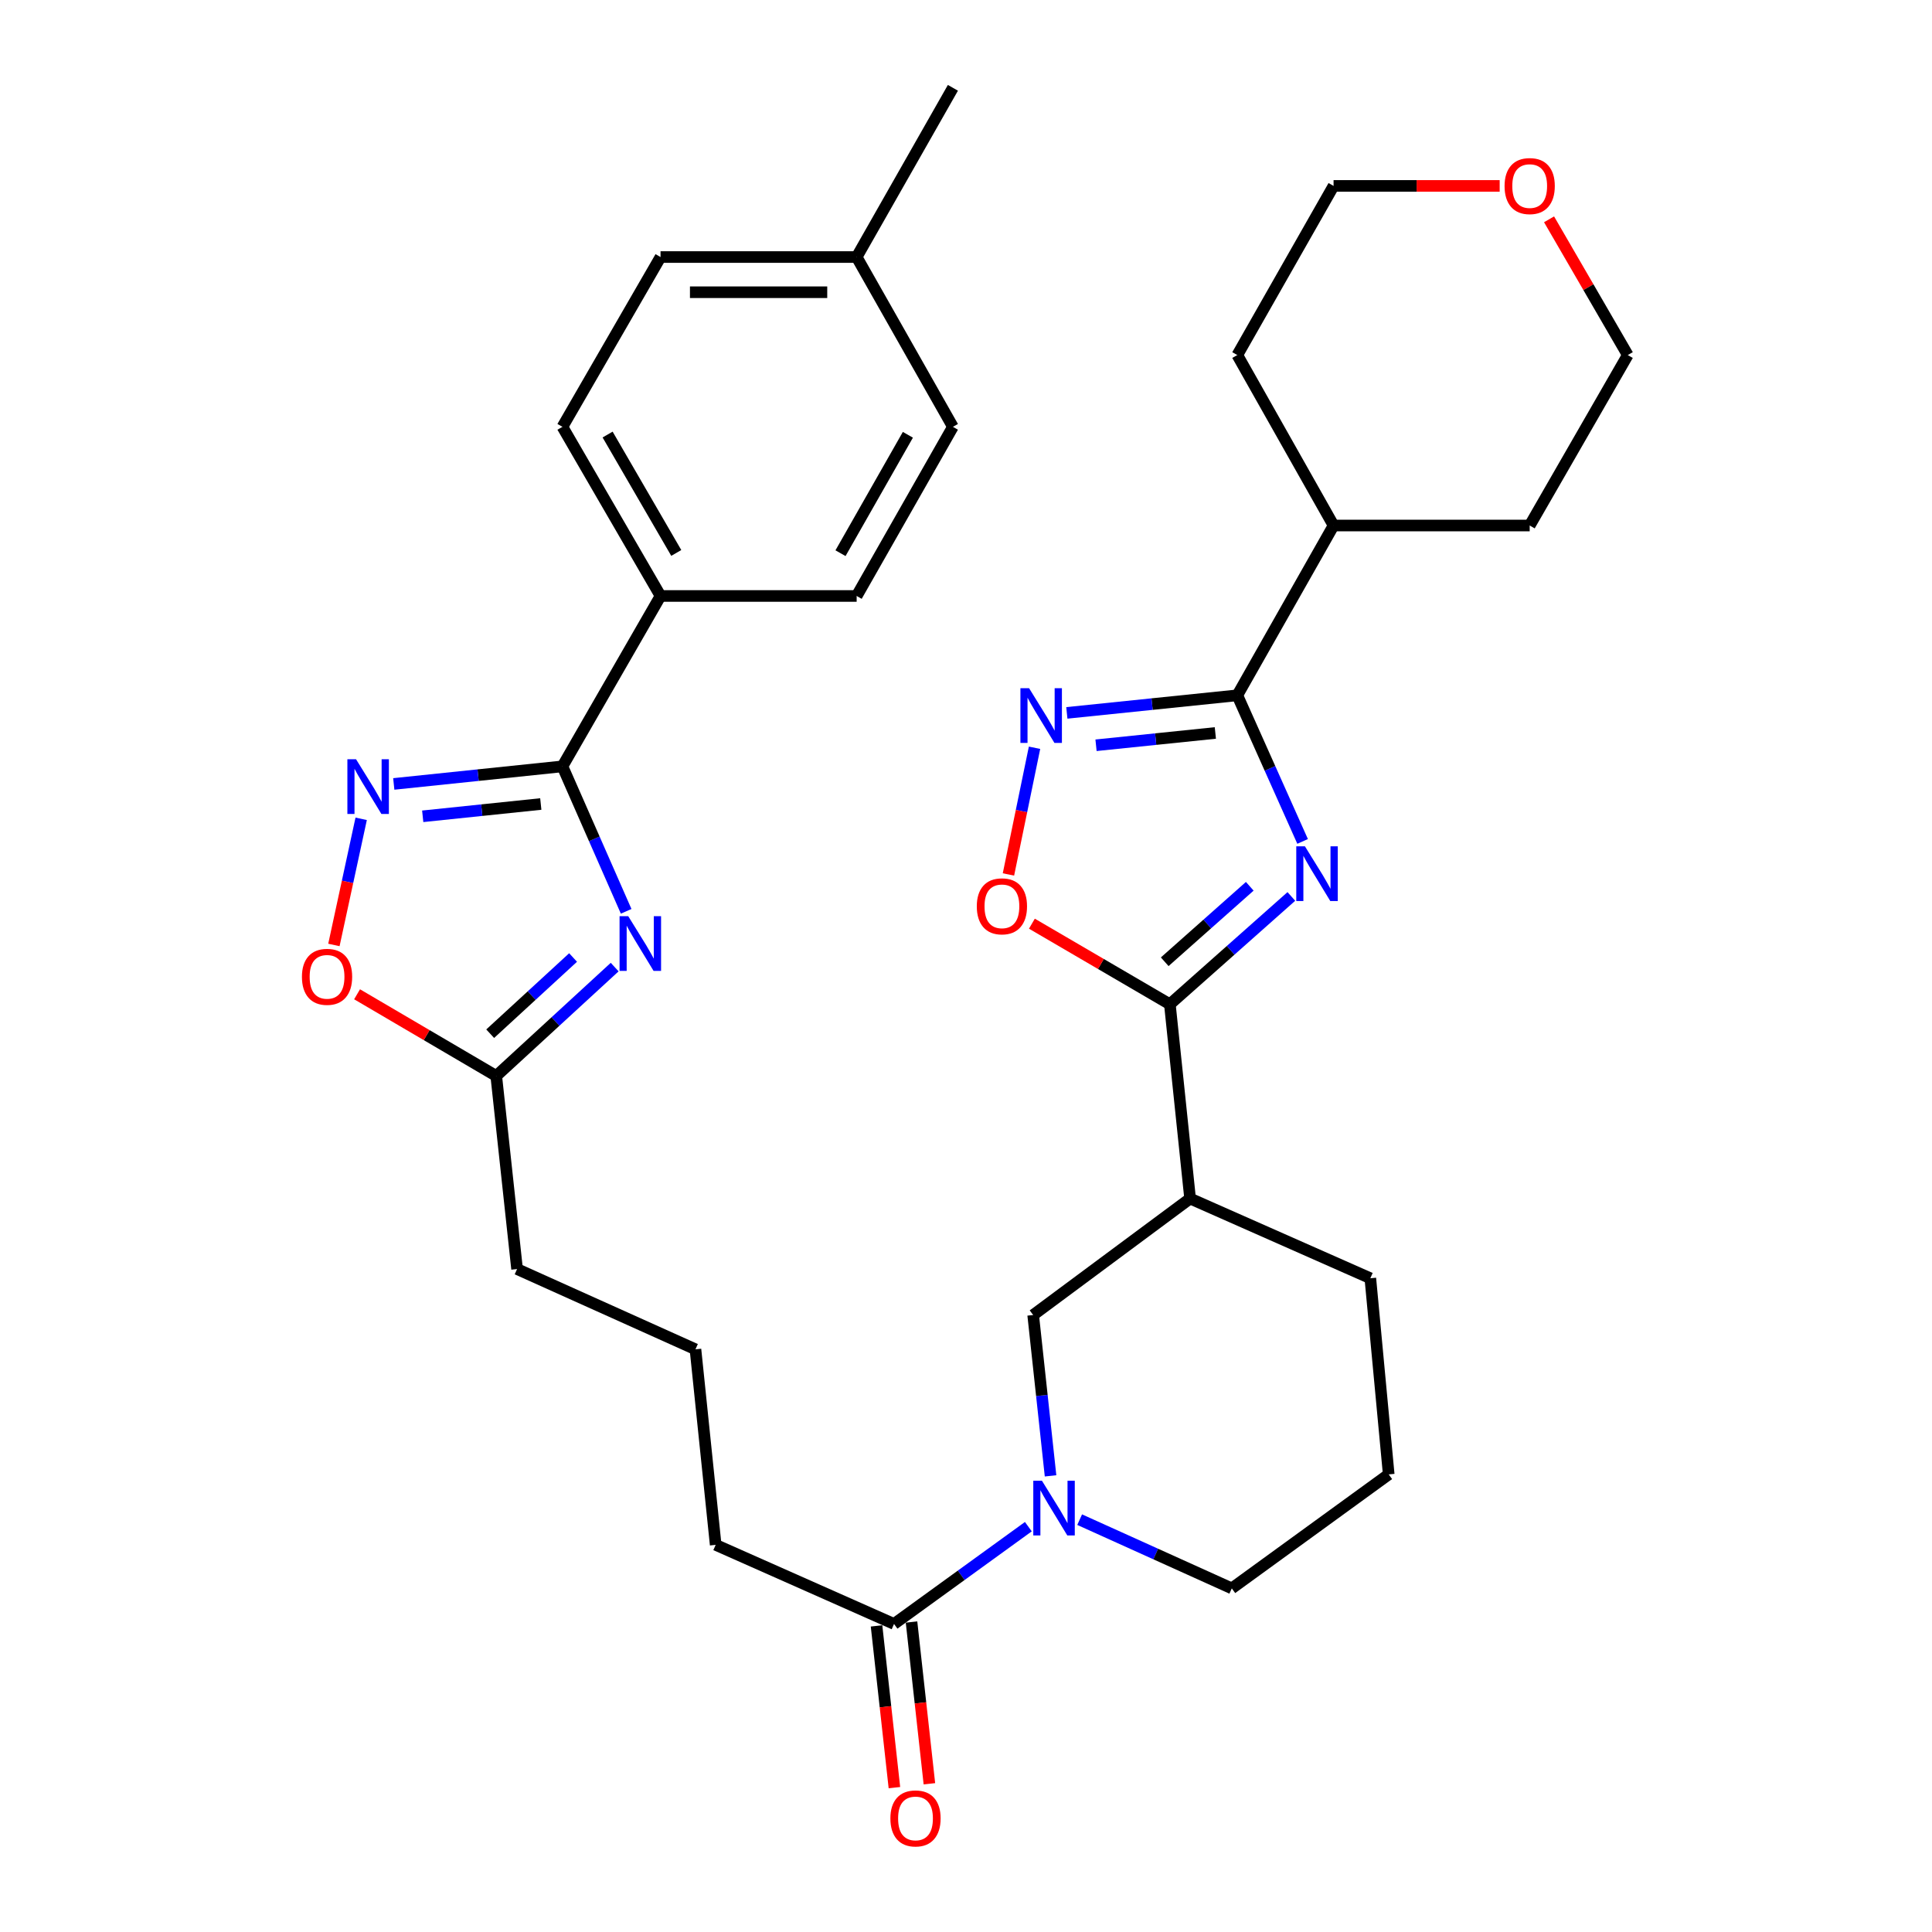 <?xml version='1.0' encoding='iso-8859-1'?>
<svg version='1.1' baseProfile='full'
              xmlns='http://www.w3.org/2000/svg'
                      xmlns:rdkit='http://www.rdkit.org/xml'
                      xmlns:xlink='http://www.w3.org/1999/xlink'
                  xml:space='preserve'
width='1000px' height='1000px' viewBox='0 0 1000 1000'>
<!-- END OF HEADER -->
<rect style='opacity:1.0;fill:#FFFFFF;stroke:none' width='1000' height='1000' x='0' y='0'> </rect>
<path class='bond-1' d='M 668.401,463.998 L 636.96,491.9' style='fill:none;fill-rule:evenodd;stroke:#0000FF;stroke-width:6px;stroke-linecap:butt;stroke-linejoin:miter;stroke-opacity:1' />
<path class='bond-1' d='M 636.96,491.9 L 605.518,519.802' style='fill:none;fill-rule:evenodd;stroke:#000000;stroke-width:6px;stroke-linecap:butt;stroke-linejoin:miter;stroke-opacity:1' />
<path class='bond-1' d='M 646.875,458.741 L 624.866,478.272' style='fill:none;fill-rule:evenodd;stroke:#0000FF;stroke-width:6px;stroke-linecap:butt;stroke-linejoin:miter;stroke-opacity:1' />
<path class='bond-1' d='M 624.866,478.272 L 602.857,497.804' style='fill:none;fill-rule:evenodd;stroke:#000000;stroke-width:6px;stroke-linecap:butt;stroke-linejoin:miter;stroke-opacity:1' />
<path class='bond-2' d='M 674.228,435.519 L 657.329,397.707' style='fill:none;fill-rule:evenodd;stroke:#0000FF;stroke-width:6px;stroke-linecap:butt;stroke-linejoin:miter;stroke-opacity:1' />
<path class='bond-2' d='M 657.329,397.707 L 640.429,359.895' style='fill:none;fill-rule:evenodd;stroke:#000000;stroke-width:6px;stroke-linecap:butt;stroke-linejoin:miter;stroke-opacity:1' />
<path class='bond-0' d='M 318.153,500.563 L 287.504,528.736' style='fill:none;fill-rule:evenodd;stroke:#0000FF;stroke-width:6px;stroke-linecap:butt;stroke-linejoin:miter;stroke-opacity:1' />
<path class='bond-0' d='M 287.504,528.736 L 256.856,556.909' style='fill:none;fill-rule:evenodd;stroke:#000000;stroke-width:6px;stroke-linecap:butt;stroke-linejoin:miter;stroke-opacity:1' />
<path class='bond-0' d='M 296.628,495.602 L 275.174,515.323' style='fill:none;fill-rule:evenodd;stroke:#0000FF;stroke-width:6px;stroke-linecap:butt;stroke-linejoin:miter;stroke-opacity:1' />
<path class='bond-0' d='M 275.174,515.323 L 253.72,535.044' style='fill:none;fill-rule:evenodd;stroke:#000000;stroke-width:6px;stroke-linecap:butt;stroke-linejoin:miter;stroke-opacity:1' />
<path class='bond-3' d='M 324.1,471.699 L 307.609,434.183' style='fill:none;fill-rule:evenodd;stroke:#0000FF;stroke-width:6px;stroke-linecap:butt;stroke-linejoin:miter;stroke-opacity:1' />
<path class='bond-3' d='M 307.609,434.183 L 291.119,396.668' style='fill:none;fill-rule:evenodd;stroke:#000000;stroke-width:6px;stroke-linecap:butt;stroke-linejoin:miter;stroke-opacity:1' />
<path class='bond-7' d='M 605.518,519.802 L 569.813,498.947' style='fill:none;fill-rule:evenodd;stroke:#000000;stroke-width:6px;stroke-linecap:butt;stroke-linejoin:miter;stroke-opacity:1' />
<path class='bond-7' d='M 569.813,498.947 L 534.107,478.093' style='fill:none;fill-rule:evenodd;stroke:#FF0000;stroke-width:6px;stroke-linecap:butt;stroke-linejoin:miter;stroke-opacity:1' />
<path class='bond-8' d='M 605.518,519.802 L 615.995,620.364' style='fill:none;fill-rule:evenodd;stroke:#000000;stroke-width:6px;stroke-linecap:butt;stroke-linejoin:miter;stroke-opacity:1' />
<path class='bond-4' d='M 640.429,359.895 L 596.313,364.442' style='fill:none;fill-rule:evenodd;stroke:#000000;stroke-width:6px;stroke-linecap:butt;stroke-linejoin:miter;stroke-opacity:1' />
<path class='bond-4' d='M 596.313,364.442 L 552.197,368.99' style='fill:none;fill-rule:evenodd;stroke:#0000FF;stroke-width:6px;stroke-linecap:butt;stroke-linejoin:miter;stroke-opacity:1' />
<path class='bond-4' d='M 629.063,379.382 L 598.182,382.566' style='fill:none;fill-rule:evenodd;stroke:#000000;stroke-width:6px;stroke-linecap:butt;stroke-linejoin:miter;stroke-opacity:1' />
<path class='bond-4' d='M 598.182,382.566 L 567.3,385.75' style='fill:none;fill-rule:evenodd;stroke:#0000FF;stroke-width:6px;stroke-linecap:butt;stroke-linejoin:miter;stroke-opacity:1' />
<path class='bond-15' d='M 640.429,359.895 L 690.25,272.005' style='fill:none;fill-rule:evenodd;stroke:#000000;stroke-width:6px;stroke-linecap:butt;stroke-linejoin:miter;stroke-opacity:1' />
<path class='bond-13' d='M 291.119,396.668 L 341.891,308.475' style='fill:none;fill-rule:evenodd;stroke:#000000;stroke-width:6px;stroke-linecap:butt;stroke-linejoin:miter;stroke-opacity:1' />
<path class='bond-36' d='M 291.119,396.668 L 247.467,401.215' style='fill:none;fill-rule:evenodd;stroke:#000000;stroke-width:6px;stroke-linecap:butt;stroke-linejoin:miter;stroke-opacity:1' />
<path class='bond-36' d='M 247.467,401.215 L 203.815,405.762' style='fill:none;fill-rule:evenodd;stroke:#0000FF;stroke-width:6px;stroke-linecap:butt;stroke-linejoin:miter;stroke-opacity:1' />
<path class='bond-36' d='M 279.911,416.153 L 249.354,419.336' style='fill:none;fill-rule:evenodd;stroke:#000000;stroke-width:6px;stroke-linecap:butt;stroke-linejoin:miter;stroke-opacity:1' />
<path class='bond-36' d='M 249.354,419.336 L 218.798,422.519' style='fill:none;fill-rule:evenodd;stroke:#0000FF;stroke-width:6px;stroke-linecap:butt;stroke-linejoin:miter;stroke-opacity:1' />
<path class='bond-33' d='M 535.472,387.039 L 528.721,419.828' style='fill:none;fill-rule:evenodd;stroke:#0000FF;stroke-width:6px;stroke-linecap:butt;stroke-linejoin:miter;stroke-opacity:1' />
<path class='bond-33' d='M 528.721,419.828 L 521.97,452.617' style='fill:none;fill-rule:evenodd;stroke:#FF0000;stroke-width:6px;stroke-linecap:butt;stroke-linejoin:miter;stroke-opacity:1' />
<path class='bond-5' d='M 186.942,423.82 L 179.885,456.465' style='fill:none;fill-rule:evenodd;stroke:#0000FF;stroke-width:6px;stroke-linecap:butt;stroke-linejoin:miter;stroke-opacity:1' />
<path class='bond-5' d='M 179.885,456.465 L 172.828,489.11' style='fill:none;fill-rule:evenodd;stroke:#FF0000;stroke-width:6px;stroke-linecap:butt;stroke-linejoin:miter;stroke-opacity:1' />
<path class='bond-6' d='M 543.764,763.902 L 539.265,722.276' style='fill:none;fill-rule:evenodd;stroke:#0000FF;stroke-width:6px;stroke-linecap:butt;stroke-linejoin:miter;stroke-opacity:1' />
<path class='bond-6' d='M 539.265,722.276 L 534.766,680.651' style='fill:none;fill-rule:evenodd;stroke:#000000;stroke-width:6px;stroke-linecap:butt;stroke-linejoin:miter;stroke-opacity:1' />
<path class='bond-11' d='M 532.269,790.205 L 497.508,815.382' style='fill:none;fill-rule:evenodd;stroke:#0000FF;stroke-width:6px;stroke-linecap:butt;stroke-linejoin:miter;stroke-opacity:1' />
<path class='bond-11' d='M 497.508,815.382 L 462.748,840.558' style='fill:none;fill-rule:evenodd;stroke:#000000;stroke-width:6px;stroke-linecap:butt;stroke-linejoin:miter;stroke-opacity:1' />
<path class='bond-35' d='M 558.83,786.568 L 598.202,804.357' style='fill:none;fill-rule:evenodd;stroke:#0000FF;stroke-width:6px;stroke-linecap:butt;stroke-linejoin:miter;stroke-opacity:1' />
<path class='bond-35' d='M 598.202,804.357 L 637.575,822.146' style='fill:none;fill-rule:evenodd;stroke:#000000;stroke-width:6px;stroke-linecap:butt;stroke-linejoin:miter;stroke-opacity:1' />
<path class='bond-12' d='M 615.995,620.364 L 534.766,680.651' style='fill:none;fill-rule:evenodd;stroke:#000000;stroke-width:6px;stroke-linecap:butt;stroke-linejoin:miter;stroke-opacity:1' />
<path class='bond-23' d='M 615.995,620.364 L 709.279,661.621' style='fill:none;fill-rule:evenodd;stroke:#000000;stroke-width:6px;stroke-linecap:butt;stroke-linejoin:miter;stroke-opacity:1' />
<path class='bond-9' d='M 256.856,556.909 L 267.636,656.864' style='fill:none;fill-rule:evenodd;stroke:#000000;stroke-width:6px;stroke-linecap:butt;stroke-linejoin:miter;stroke-opacity:1' />
<path class='bond-10' d='M 256.856,556.909 L 220.837,535.773' style='fill:none;fill-rule:evenodd;stroke:#000000;stroke-width:6px;stroke-linecap:butt;stroke-linejoin:miter;stroke-opacity:1' />
<path class='bond-10' d='M 220.837,535.773 L 184.819,514.638' style='fill:none;fill-rule:evenodd;stroke:#FF0000;stroke-width:6px;stroke-linecap:butt;stroke-linejoin:miter;stroke-opacity:1' />
<path class='bond-14' d='M 453.693,841.559 L 458.319,883.42' style='fill:none;fill-rule:evenodd;stroke:#000000;stroke-width:6px;stroke-linecap:butt;stroke-linejoin:miter;stroke-opacity:1' />
<path class='bond-14' d='M 458.319,883.42 L 462.945,925.281' style='fill:none;fill-rule:evenodd;stroke:#FF0000;stroke-width:6px;stroke-linecap:butt;stroke-linejoin:miter;stroke-opacity:1' />
<path class='bond-14' d='M 471.802,839.557 L 476.428,881.419' style='fill:none;fill-rule:evenodd;stroke:#000000;stroke-width:6px;stroke-linecap:butt;stroke-linejoin:miter;stroke-opacity:1' />
<path class='bond-14' d='M 476.428,881.419 L 481.054,923.28' style='fill:none;fill-rule:evenodd;stroke:#FF0000;stroke-width:6px;stroke-linecap:butt;stroke-linejoin:miter;stroke-opacity:1' />
<path class='bond-24' d='M 462.748,840.558 L 370.435,799.614' style='fill:none;fill-rule:evenodd;stroke:#000000;stroke-width:6px;stroke-linecap:butt;stroke-linejoin:miter;stroke-opacity:1' />
<path class='bond-17' d='M 341.891,308.475 L 291.119,220.93' style='fill:none;fill-rule:evenodd;stroke:#000000;stroke-width:6px;stroke-linecap:butt;stroke-linejoin:miter;stroke-opacity:1' />
<path class='bond-17' d='M 350.036,286.202 L 314.496,224.921' style='fill:none;fill-rule:evenodd;stroke:#000000;stroke-width:6px;stroke-linecap:butt;stroke-linejoin:miter;stroke-opacity:1' />
<path class='bond-18' d='M 341.891,308.475 L 443.404,308.475' style='fill:none;fill-rule:evenodd;stroke:#000000;stroke-width:6px;stroke-linecap:butt;stroke-linejoin:miter;stroke-opacity:1' />
<path class='bond-30' d='M 690.25,272.005 L 791.763,272.005' style='fill:none;fill-rule:evenodd;stroke:#000000;stroke-width:6px;stroke-linecap:butt;stroke-linejoin:miter;stroke-opacity:1' />
<path class='bond-31' d='M 690.25,272.005 L 640.429,183.782' style='fill:none;fill-rule:evenodd;stroke:#000000;stroke-width:6px;stroke-linecap:butt;stroke-linejoin:miter;stroke-opacity:1' />
<path class='bond-16' d='M 776.225,96.227 L 733.238,96.227' style='fill:none;fill-rule:evenodd;stroke:#FF0000;stroke-width:6px;stroke-linecap:butt;stroke-linejoin:miter;stroke-opacity:1' />
<path class='bond-16' d='M 733.238,96.227 L 690.25,96.227' style='fill:none;fill-rule:evenodd;stroke:#000000;stroke-width:6px;stroke-linecap:butt;stroke-linejoin:miter;stroke-opacity:1' />
<path class='bond-34' d='M 801.79,113.517 L 822.162,148.649' style='fill:none;fill-rule:evenodd;stroke:#FF0000;stroke-width:6px;stroke-linecap:butt;stroke-linejoin:miter;stroke-opacity:1' />
<path class='bond-34' d='M 822.162,148.649 L 842.535,183.782' style='fill:none;fill-rule:evenodd;stroke:#000000;stroke-width:6px;stroke-linecap:butt;stroke-linejoin:miter;stroke-opacity:1' />
<path class='bond-21' d='M 291.119,220.93 L 341.891,133.04' style='fill:none;fill-rule:evenodd;stroke:#000000;stroke-width:6px;stroke-linecap:butt;stroke-linejoin:miter;stroke-opacity:1' />
<path class='bond-20' d='M 443.404,308.475 L 493.225,220.93' style='fill:none;fill-rule:evenodd;stroke:#000000;stroke-width:6px;stroke-linecap:butt;stroke-linejoin:miter;stroke-opacity:1' />
<path class='bond-20' d='M 435.043,286.332 L 469.917,225.05' style='fill:none;fill-rule:evenodd;stroke:#000000;stroke-width:6px;stroke-linecap:butt;stroke-linejoin:miter;stroke-opacity:1' />
<path class='bond-19' d='M 637.575,822.146 L 718.794,763.145' style='fill:none;fill-rule:evenodd;stroke:#000000;stroke-width:6px;stroke-linecap:butt;stroke-linejoin:miter;stroke-opacity:1' />
<path class='bond-22' d='M 493.225,220.93 L 443.404,133.04' style='fill:none;fill-rule:evenodd;stroke:#000000;stroke-width:6px;stroke-linecap:butt;stroke-linejoin:miter;stroke-opacity:1' />
<path class='bond-37' d='M 341.891,133.04 L 443.404,133.04' style='fill:none;fill-rule:evenodd;stroke:#000000;stroke-width:6px;stroke-linecap:butt;stroke-linejoin:miter;stroke-opacity:1' />
<path class='bond-37' d='M 357.118,151.26 L 428.177,151.26' style='fill:none;fill-rule:evenodd;stroke:#000000;stroke-width:6px;stroke-linecap:butt;stroke-linejoin:miter;stroke-opacity:1' />
<path class='bond-32' d='M 443.404,133.04 L 493.225,45.455' style='fill:none;fill-rule:evenodd;stroke:#000000;stroke-width:6px;stroke-linecap:butt;stroke-linejoin:miter;stroke-opacity:1' />
<path class='bond-27' d='M 709.279,661.621 L 718.794,763.145' style='fill:none;fill-rule:evenodd;stroke:#000000;stroke-width:6px;stroke-linecap:butt;stroke-linejoin:miter;stroke-opacity:1' />
<path class='bond-26' d='M 370.435,799.614 L 359.969,698.405' style='fill:none;fill-rule:evenodd;stroke:#000000;stroke-width:6px;stroke-linecap:butt;stroke-linejoin:miter;stroke-opacity:1' />
<path class='bond-25' d='M 267.636,656.864 L 359.969,698.405' style='fill:none;fill-rule:evenodd;stroke:#000000;stroke-width:6px;stroke-linecap:butt;stroke-linejoin:miter;stroke-opacity:1' />
<path class='bond-28' d='M 690.25,96.227 L 640.429,183.782' style='fill:none;fill-rule:evenodd;stroke:#000000;stroke-width:6px;stroke-linecap:butt;stroke-linejoin:miter;stroke-opacity:1' />
<path class='bond-29' d='M 842.535,183.782 L 791.763,272.005' style='fill:none;fill-rule:evenodd;stroke:#000000;stroke-width:6px;stroke-linecap:butt;stroke-linejoin:miter;stroke-opacity:1' />
<path  class='atom-0' d='M 675.426 438.047
L 684.706 453.047
Q 685.626 454.527, 687.106 457.207
Q 688.586 459.887, 688.666 460.047
L 688.666 438.047
L 692.426 438.047
L 692.426 466.367
L 688.546 466.367
L 678.586 449.967
Q 677.426 448.047, 676.186 445.847
Q 674.986 443.647, 674.626 442.967
L 674.626 466.367
L 670.946 466.367
L 670.946 438.047
L 675.426 438.047
' fill='#0000FF'/>
<path  class='atom-1' d='M 325.165 474.203
L 334.445 489.203
Q 335.365 490.683, 336.845 493.363
Q 338.325 496.043, 338.405 496.203
L 338.405 474.203
L 342.165 474.203
L 342.165 502.523
L 338.285 502.523
L 328.325 486.123
Q 327.165 484.203, 325.925 482.003
Q 324.725 479.803, 324.365 479.123
L 324.365 502.523
L 320.685 502.523
L 320.685 474.203
L 325.165 474.203
' fill='#0000FF'/>
<path  class='atom-5' d='M 532.646 356.201
L 541.926 371.201
Q 542.846 372.681, 544.326 375.361
Q 545.806 378.041, 545.886 378.201
L 545.886 356.201
L 549.646 356.201
L 549.646 384.521
L 545.766 384.521
L 535.806 368.121
Q 534.646 366.201, 533.406 364.001
Q 532.206 361.801, 531.846 361.121
L 531.846 384.521
L 528.166 384.521
L 528.166 356.201
L 532.646 356.201
' fill='#0000FF'/>
<path  class='atom-6' d='M 184.287 392.984
L 193.567 407.984
Q 194.487 409.464, 195.967 412.144
Q 197.447 414.824, 197.527 414.984
L 197.527 392.984
L 201.287 392.984
L 201.287 421.304
L 197.407 421.304
L 187.447 404.904
Q 186.287 402.984, 185.047 400.784
Q 183.847 398.584, 183.487 397.904
L 183.487 421.304
L 179.807 421.304
L 179.807 392.984
L 184.287 392.984
' fill='#0000FF'/>
<path  class='atom-7' d='M 539.306 766.415
L 548.586 781.415
Q 549.506 782.895, 550.986 785.575
Q 552.466 788.255, 552.546 788.415
L 552.546 766.415
L 556.306 766.415
L 556.306 794.735
L 552.426 794.735
L 542.466 778.335
Q 541.306 776.415, 540.066 774.215
Q 538.866 772.015, 538.506 771.335
L 538.506 794.735
L 534.826 794.735
L 534.826 766.415
L 539.306 766.415
' fill='#0000FF'/>
<path  class='atom-8' d='M 505.591 469.11
Q 505.591 462.31, 508.951 458.51
Q 512.311 454.71, 518.591 454.71
Q 524.871 454.71, 528.231 458.51
Q 531.591 462.31, 531.591 469.11
Q 531.591 475.99, 528.191 479.91
Q 524.791 483.79, 518.591 483.79
Q 512.351 483.79, 508.951 479.91
Q 505.591 476.03, 505.591 469.11
M 518.591 480.59
Q 522.911 480.59, 525.231 477.71
Q 527.591 474.79, 527.591 469.11
Q 527.591 463.55, 525.231 460.75
Q 522.911 457.91, 518.591 457.91
Q 514.271 457.91, 511.911 460.71
Q 509.591 463.51, 509.591 469.11
Q 509.591 474.83, 511.911 477.71
Q 514.271 480.59, 518.591 480.59
' fill='#FF0000'/>
<path  class='atom-11' d='M 156.28 505.6
Q 156.28 498.8, 159.64 495
Q 163 491.2, 169.28 491.2
Q 175.56 491.2, 178.92 495
Q 182.28 498.8, 182.28 505.6
Q 182.28 512.48, 178.88 516.4
Q 175.48 520.28, 169.28 520.28
Q 163.04 520.28, 159.64 516.4
Q 156.28 512.52, 156.28 505.6
M 169.28 517.08
Q 173.6 517.08, 175.92 514.2
Q 178.28 511.28, 178.28 505.6
Q 178.28 500.04, 175.92 497.24
Q 173.6 494.4, 169.28 494.4
Q 164.96 494.4, 162.6 497.2
Q 160.28 500, 160.28 505.6
Q 160.28 511.32, 162.6 514.2
Q 164.96 517.08, 169.28 517.08
' fill='#FF0000'/>
<path  class='atom-15' d='M 460.862 941.21
Q 460.862 934.41, 464.222 930.61
Q 467.582 926.81, 473.862 926.81
Q 480.142 926.81, 483.502 930.61
Q 486.862 934.41, 486.862 941.21
Q 486.862 948.09, 483.462 952.01
Q 480.062 955.89, 473.862 955.89
Q 467.622 955.89, 464.222 952.01
Q 460.862 948.13, 460.862 941.21
M 473.862 952.69
Q 478.182 952.69, 480.502 949.81
Q 482.862 946.89, 482.862 941.21
Q 482.862 935.65, 480.502 932.85
Q 478.182 930.01, 473.862 930.01
Q 469.542 930.01, 467.182 932.81
Q 464.862 935.61, 464.862 941.21
Q 464.862 946.93, 467.182 949.81
Q 469.542 952.69, 473.862 952.69
' fill='#FF0000'/>
<path  class='atom-17' d='M 778.763 96.306
Q 778.763 89.507, 782.123 85.707
Q 785.483 81.906, 791.763 81.906
Q 798.043 81.906, 801.403 85.707
Q 804.763 89.507, 804.763 96.306
Q 804.763 103.187, 801.363 107.107
Q 797.963 110.987, 791.763 110.987
Q 785.523 110.987, 782.123 107.107
Q 778.763 103.227, 778.763 96.306
M 791.763 107.787
Q 796.083 107.787, 798.403 104.907
Q 800.763 101.987, 800.763 96.306
Q 800.763 90.746, 798.403 87.947
Q 796.083 85.106, 791.763 85.106
Q 787.443 85.106, 785.083 87.906
Q 782.763 90.707, 782.763 96.306
Q 782.763 102.027, 785.083 104.907
Q 787.443 107.787, 791.763 107.787
' fill='#FF0000'/>
</svg>
